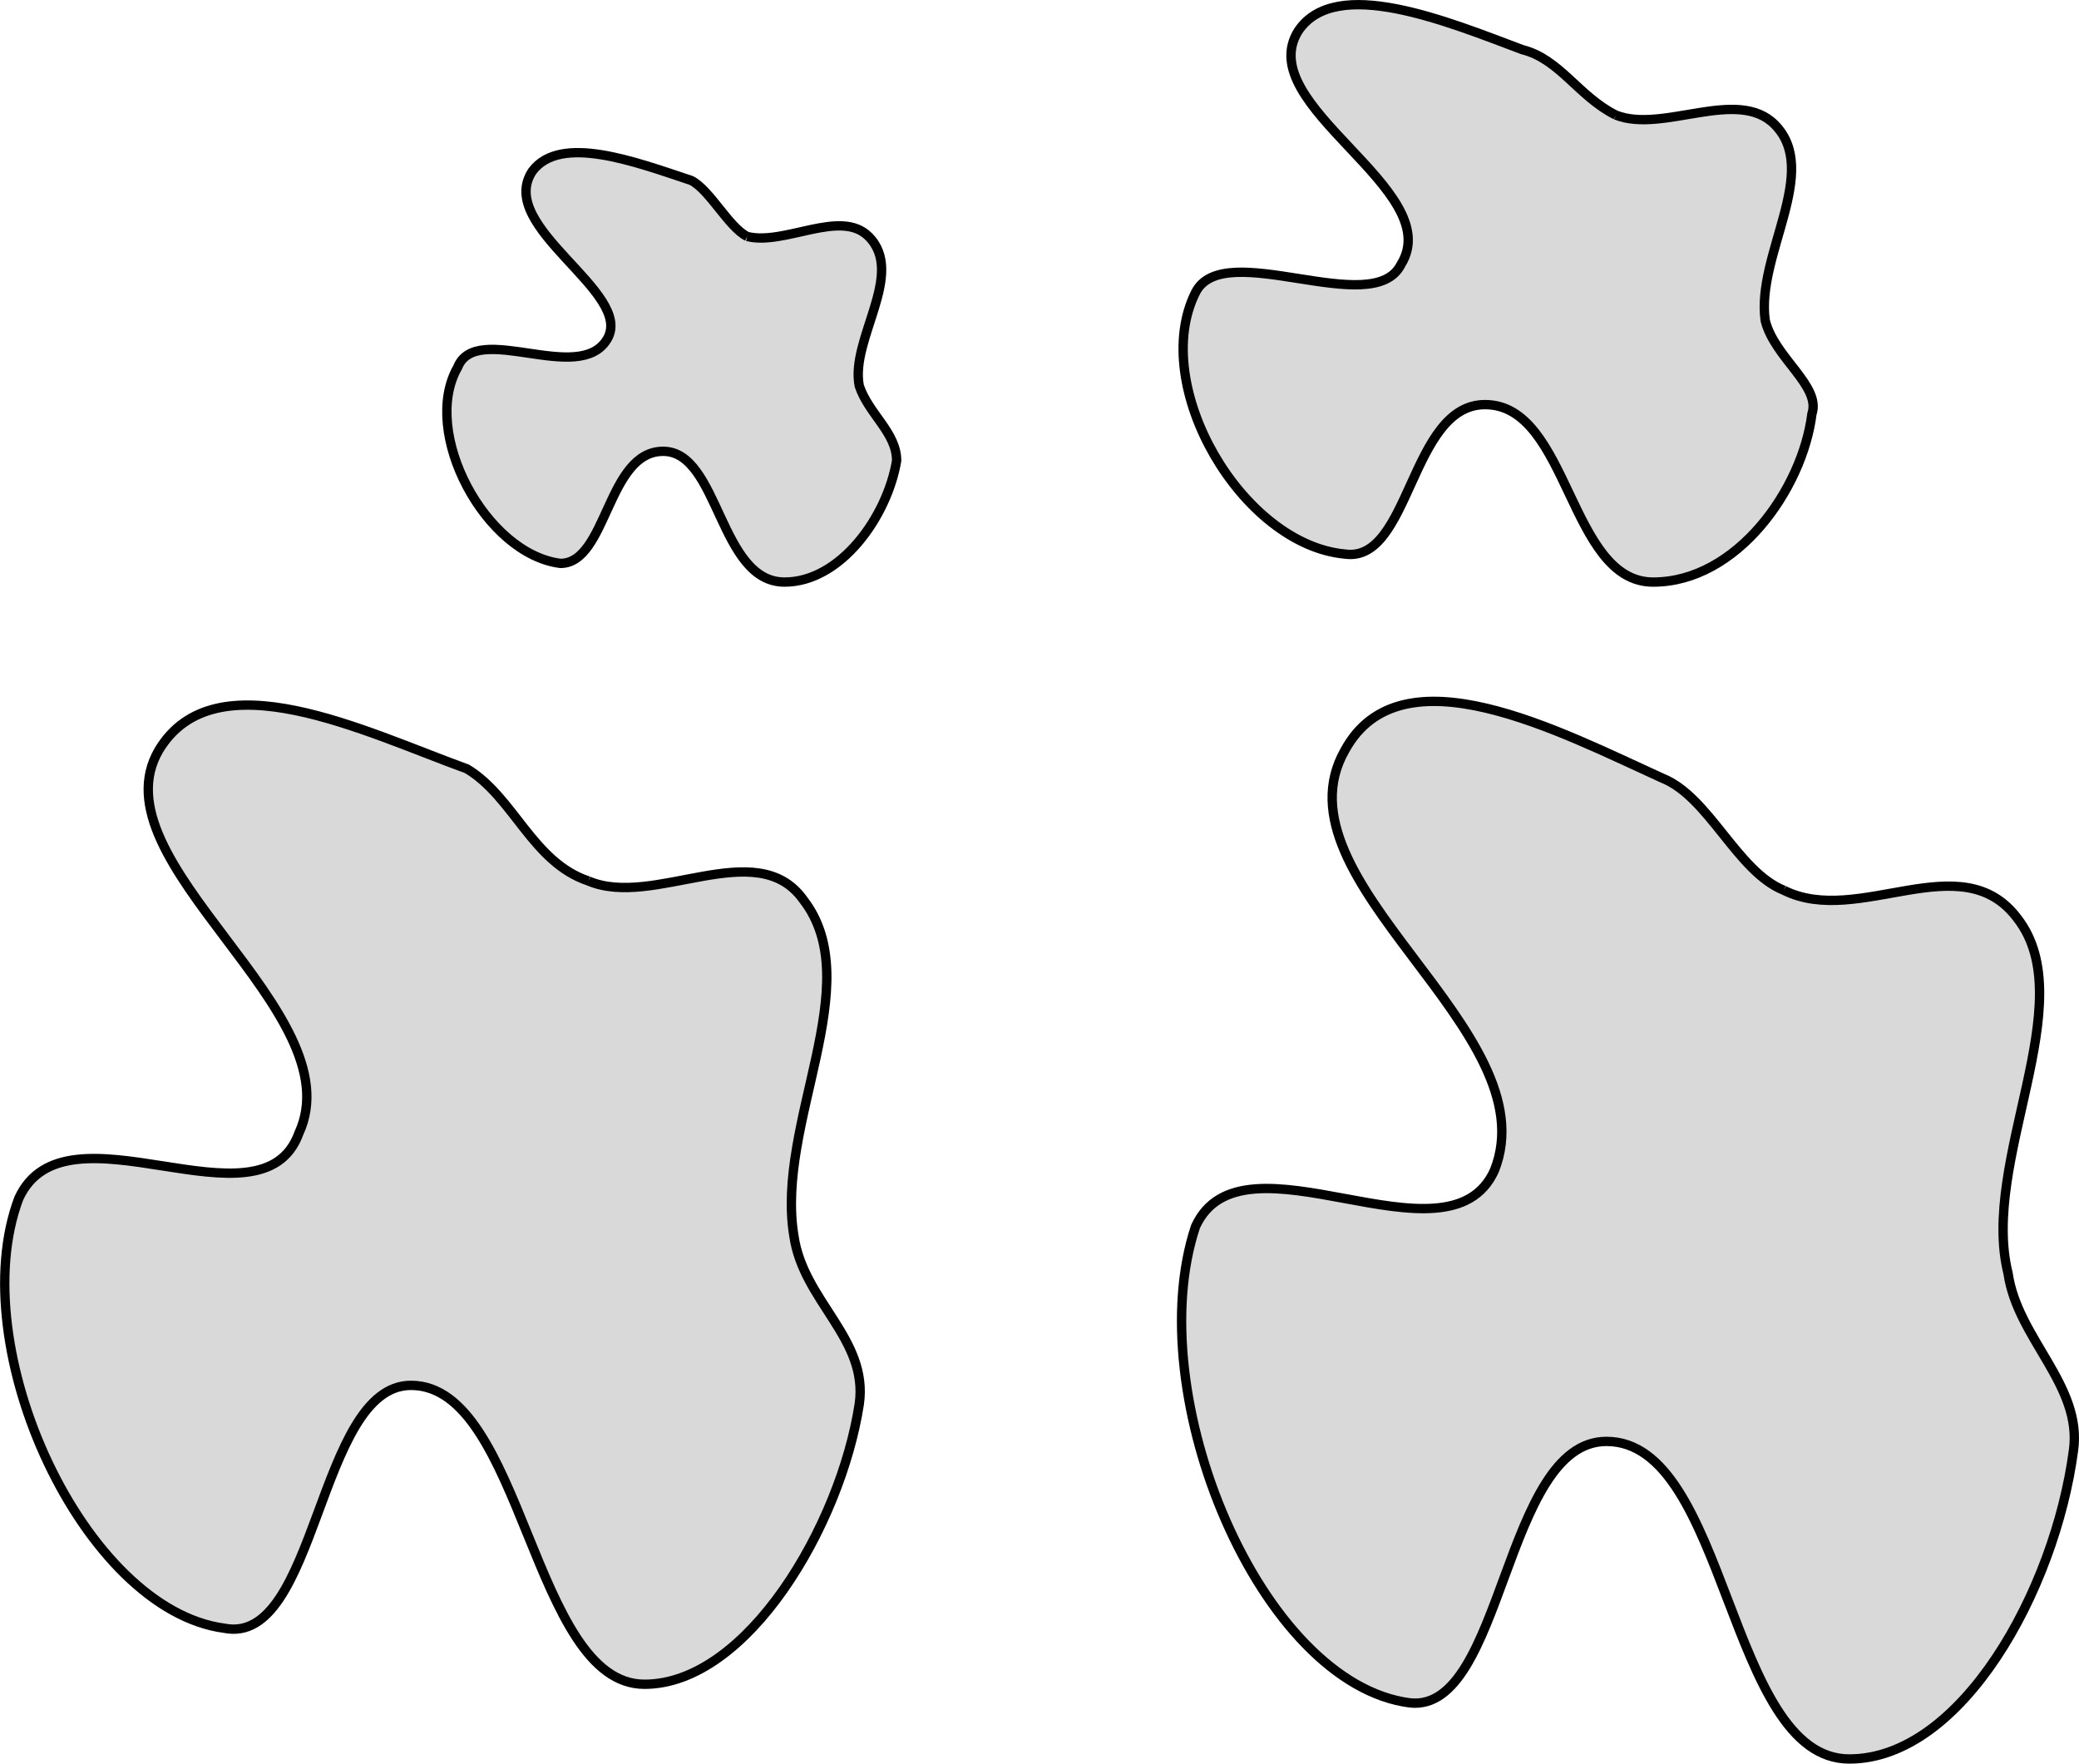 <svg xmlns="http://www.w3.org/2000/svg" width="222.601" height="188.817" version="1.2"><path fill="#d9d9d9" fill-rule="evenodd" stroke="#000" stroke-miterlimit="2" d="M63.004 94.317c7 3 18-5 23 2 7 9-3 24-1 36 1 7 8 11 7 18-2 13-12 30-23 30-12 0-13-32-25-32-10 0-10 28-20 26-15-2-28-30-22-46 5-11 26 4 30-7 6-13-22-29-15-41 6-10 22-2 33 2 5 3 7 10 13 12m17-69c4 1 10-3 13 0 4 4-2 11-1 16 1 3 4 5 4 8-1 6-6 13-12 13-7 0-7-14-13-14s-6 12-11 12c-8-1-15-14-11-21 2-5 13 2 16-3s-12-12-8-18c3-4 11-1 17 1 2 1 4 5 6 6m111 70c8 4 19-5 25 3 7 9-4 26-1 38 1 7 8 12 7 19-2 15-12 33-24 33-13 0-13-34-26-34-11 0-11 29-21 28-16-2-29-33-23-51 5-11 27 5 32-6 6-15-24-31-16-45 6-11 23-2 34 3 5 2 8 10 13 12m-18-83c5 2 13-3 17 1 5 5-2 14-1 21 1 4 6 7 5 10-1 8-8 18-17 18s-9-19-18-19c-8 0-8 17-15 16-11-1-21-18-16-28 3-6 19 3 22-3 5-8-16-17-11-25 4-6 16-1 24 2 4 1 6 5 10 7" font-family="'Sans Serif'" font-size="12.5" font-weight="400" vector-effect="non-scaling-stroke"/></svg>
